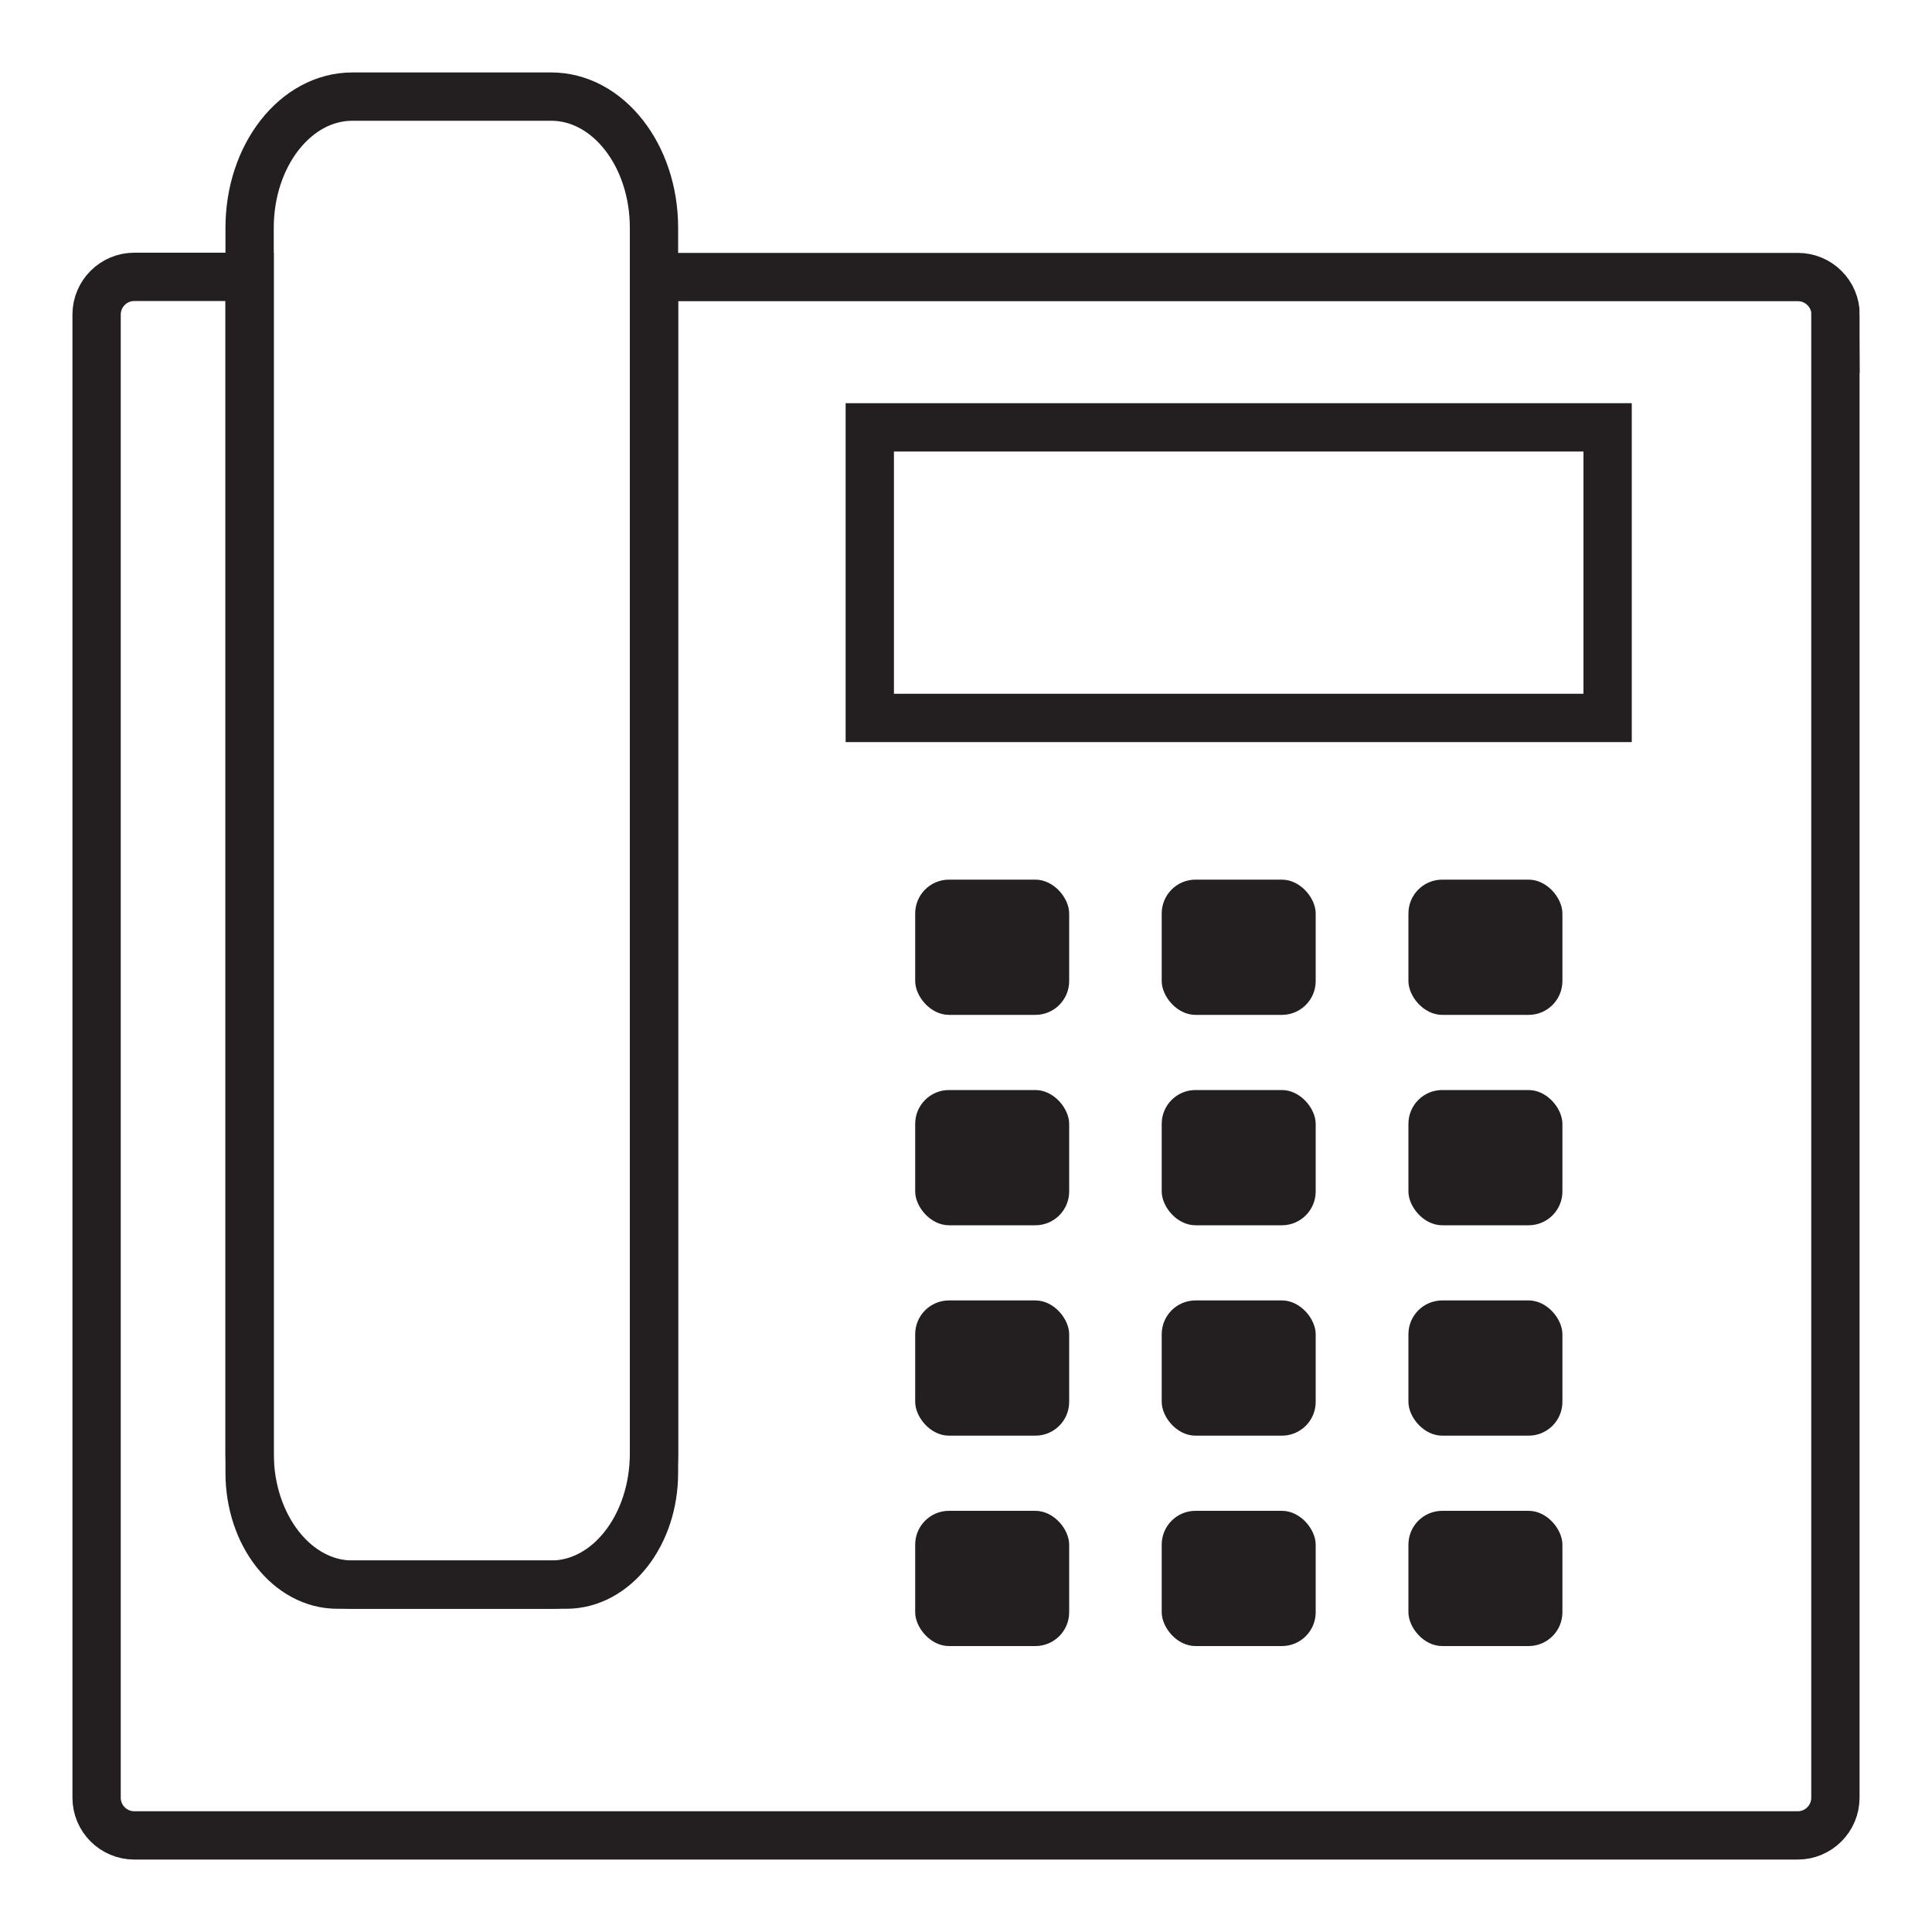 <?xml version="1.0" encoding="UTF-8"?>
<svg xmlns="http://www.w3.org/2000/svg" id="Layer_1" data-name="Layer 1" viewBox="0 0 100 100">
  <defs>
    <style>
      .cls-1 {
        fill: none;
        stroke: #231f20;
        stroke-linecap: round;
        stroke-miterlimit: 10;
        stroke-width: 2.5px;
      }

      .cls-2 {
        fill: #231f20;
      }
    </style>
  </defs>
  <g>
    <path class="cls-1" d="M95,16.28v76.77c0,1.07-.87,1.95-1.95,1.95H6.95c-1.07,0-1.95-.87-1.95-1.95V16.28c0-1.07.87-1.95,1.95-1.95h5.97v60.9c0,3.75,2.38,6.79,5.32,6.79h10.29c2.94,0,5.32-3.04,5.32-6.79V14.34h59.21c1.07,0,1.95.87,1.95,1.95Z"></path>
    <path class="cls-1" d="M33.85,11.79v64.44c0,3.2-2.03,5.79-4.54,5.79h-11.85c-2.51,0-4.54-2.59-4.54-5.79V11.79c0-3.75,2.38-6.79,5.32-6.79h10.29c2.94,0,5.32,3.04,5.32,6.79Z"></path>
    <rect class="cls-1" x="45.02" y="22.12" width="38.19" height="15.04"></rect>
  </g>
  <g>
    <g>
      <rect class="cls-2" x="47.37" y="45.53" width="7.97" height="7" rx="1.75" ry="1.75"></rect>
      <rect class="cls-2" x="60.13" y="45.53" width="7.97" height="7" rx="1.75" ry="1.75"></rect>
      <rect class="cls-2" x="72.9" y="45.53" width="7.97" height="7" rx="1.75" ry="1.75"></rect>
    </g>
    <g>
      <rect class="cls-2" x="47.37" y="56.42" width="7.97" height="7" rx="1.75" ry="1.75"></rect>
      <rect class="cls-2" x="60.13" y="56.42" width="7.97" height="7" rx="1.75" ry="1.75"></rect>
      <rect class="cls-2" x="72.9" y="56.42" width="7.97" height="7" rx="1.75" ry="1.75"></rect>
    </g>
    <g>
      <rect class="cls-2" x="47.37" y="67.31" width="7.97" height="7" rx="1.75" ry="1.75"></rect>
      <rect class="cls-2" x="60.13" y="67.31" width="7.97" height="7" rx="1.75" ry="1.75"></rect>
      <rect class="cls-2" x="72.9" y="67.31" width="7.97" height="7" rx="1.75" ry="1.75"></rect>
    </g>
    <g>
      <rect class="cls-2" x="47.37" y="78.2" width="7.97" height="7" rx="1.75" ry="1.75"></rect>
      <rect class="cls-2" x="60.13" y="78.2" width="7.97" height="7" rx="1.75" ry="1.75"></rect>
      <rect class="cls-2" x="72.9" y="78.2" width="7.97" height="7" rx="1.75" ry="1.75"></rect>
    </g>
  </g>
</svg>
